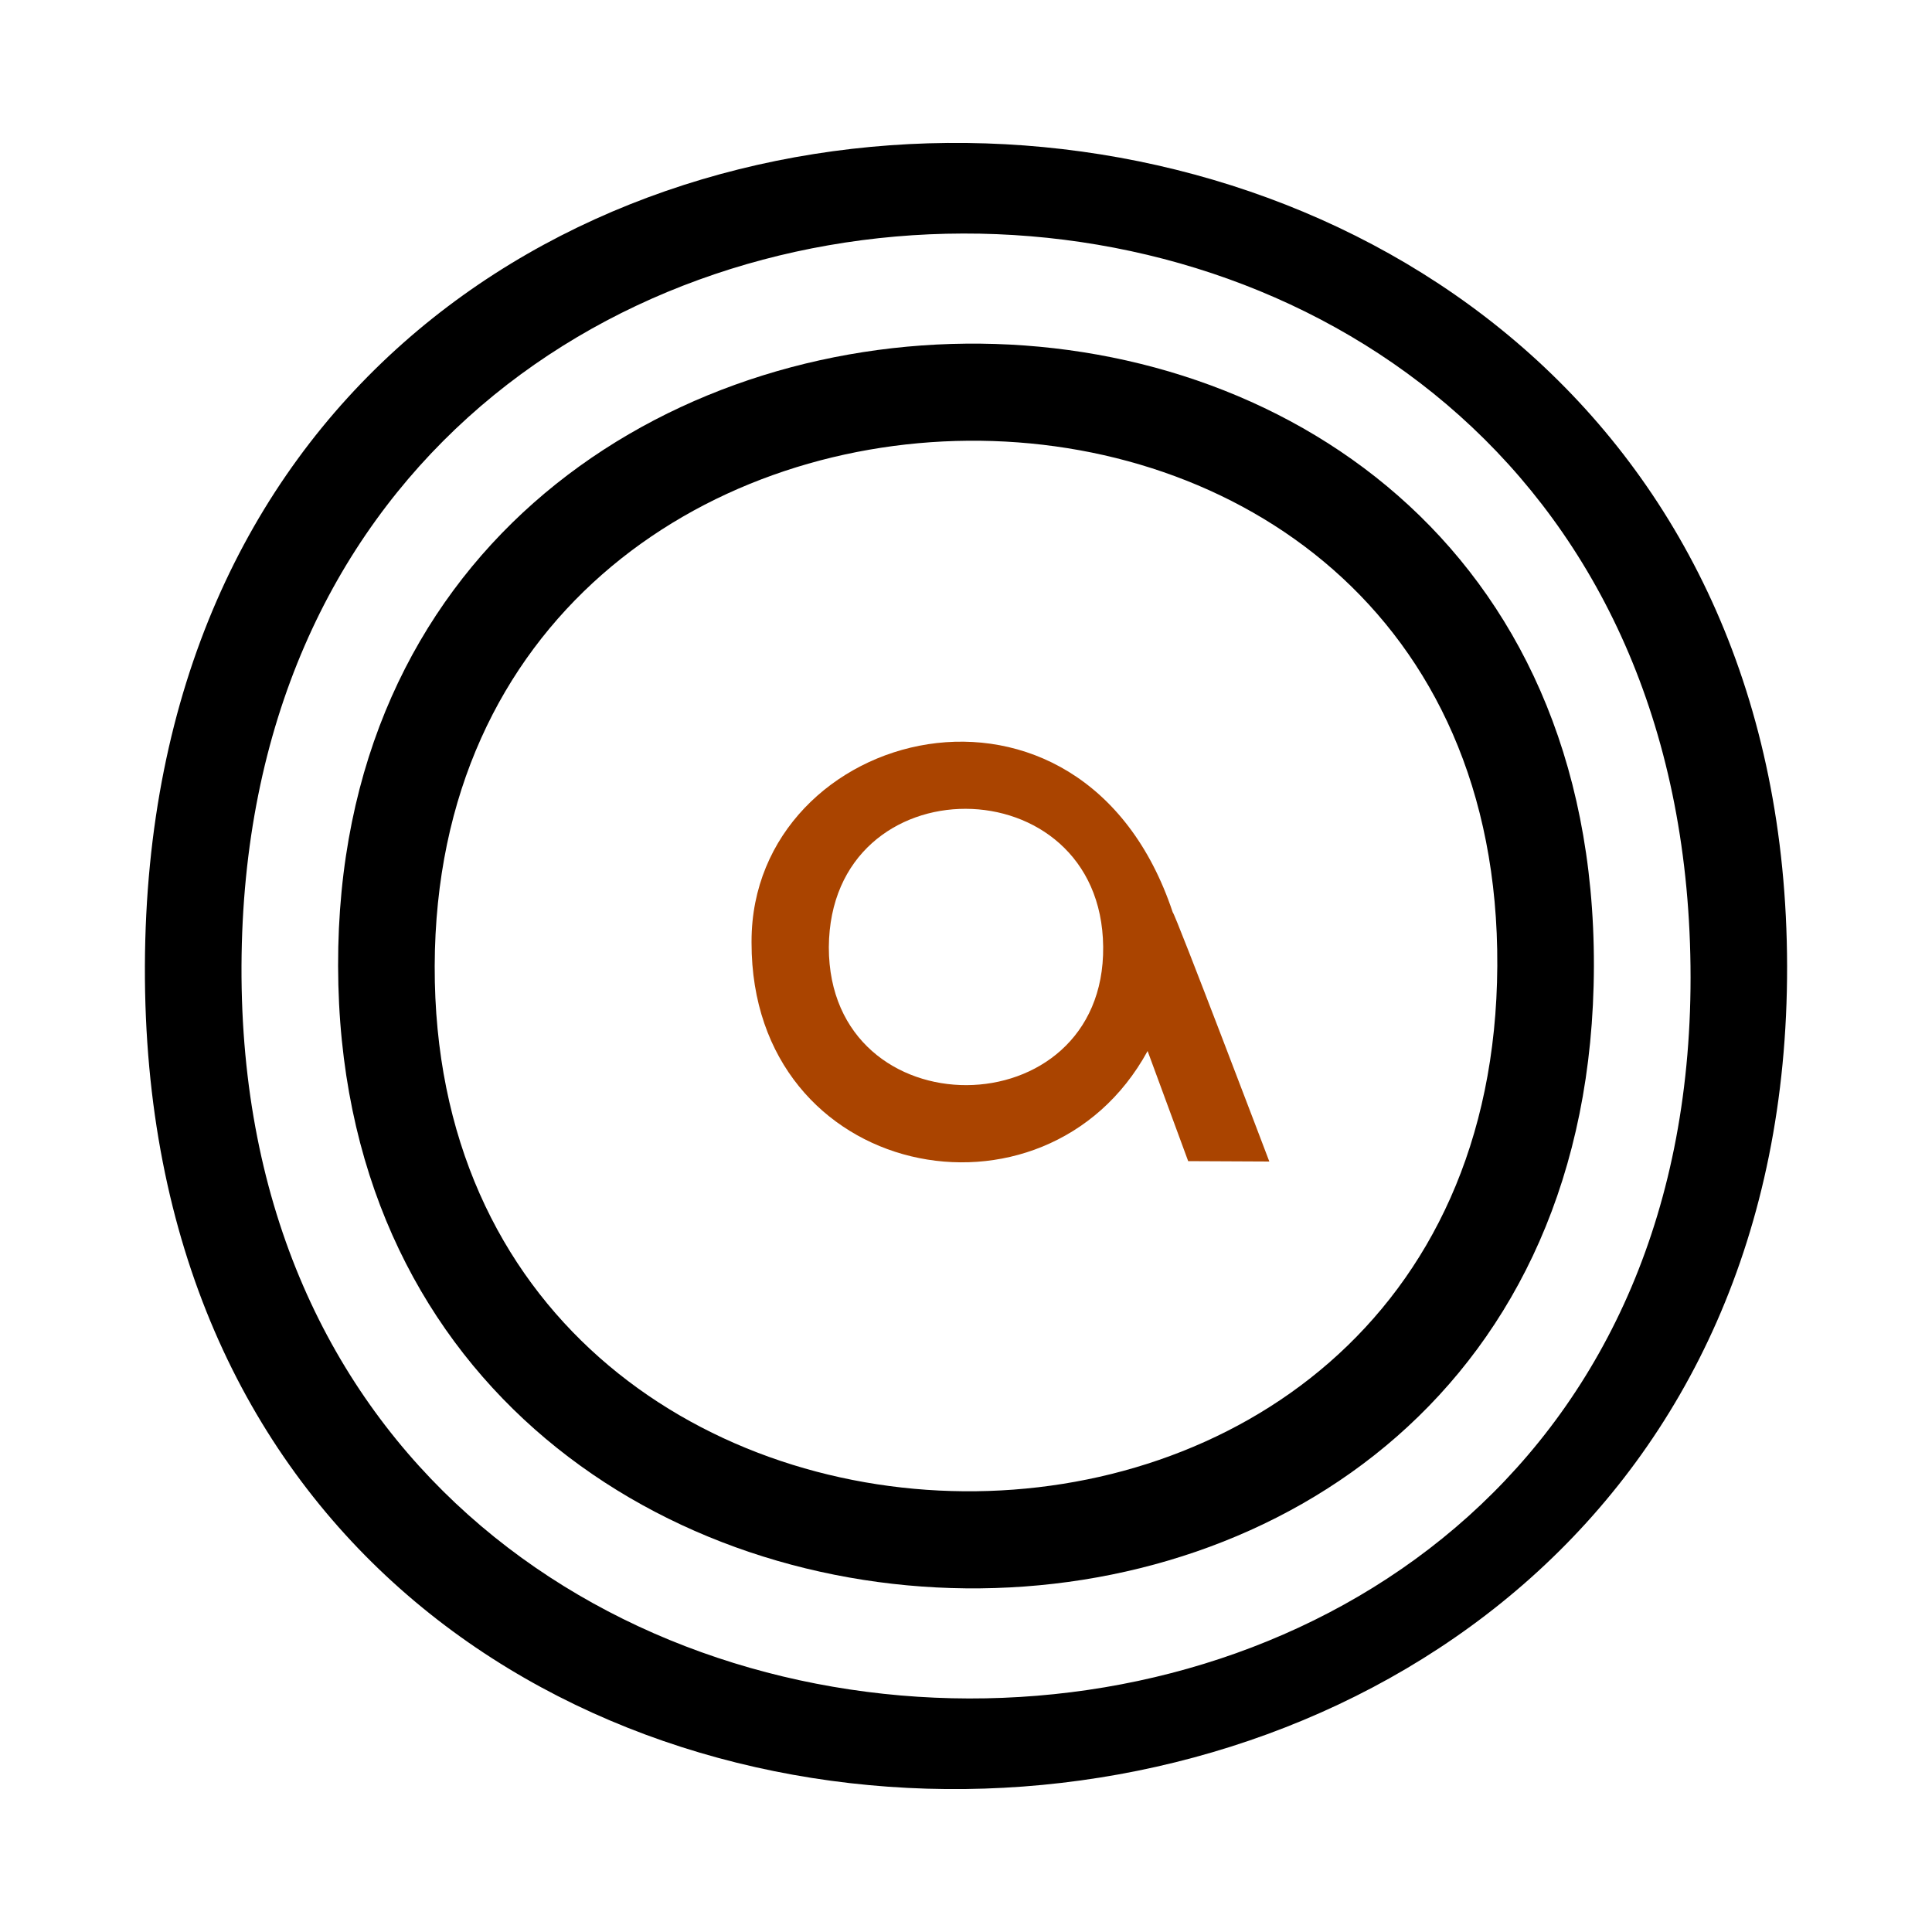 <svg width="1em" height="1em" viewBox="0 0 1000 1000" xmlns="http://www.w3.org/2000/svg"><path d="m389 488c-.09 123 152 153 205 56l21 57 42 .2s-49-129-50-129c-47-141-218-96-218 15zm182 2c1 95-142 96-142 .3.6-96 141-95 142-.3z" fill="#aa4400"/><path d="m175 500c.8 423 649 436 650 0 .8-436-651-423-650 0zm600 0c-2 367-551 358-550 0s552-367 550 0z" /><path d="m75 500c-2 578 851 558 850 0-1-558-848-578-850 0zm800 0c6 507-752 504-750 0 2-504 744-507 750 0z"/></svg>
